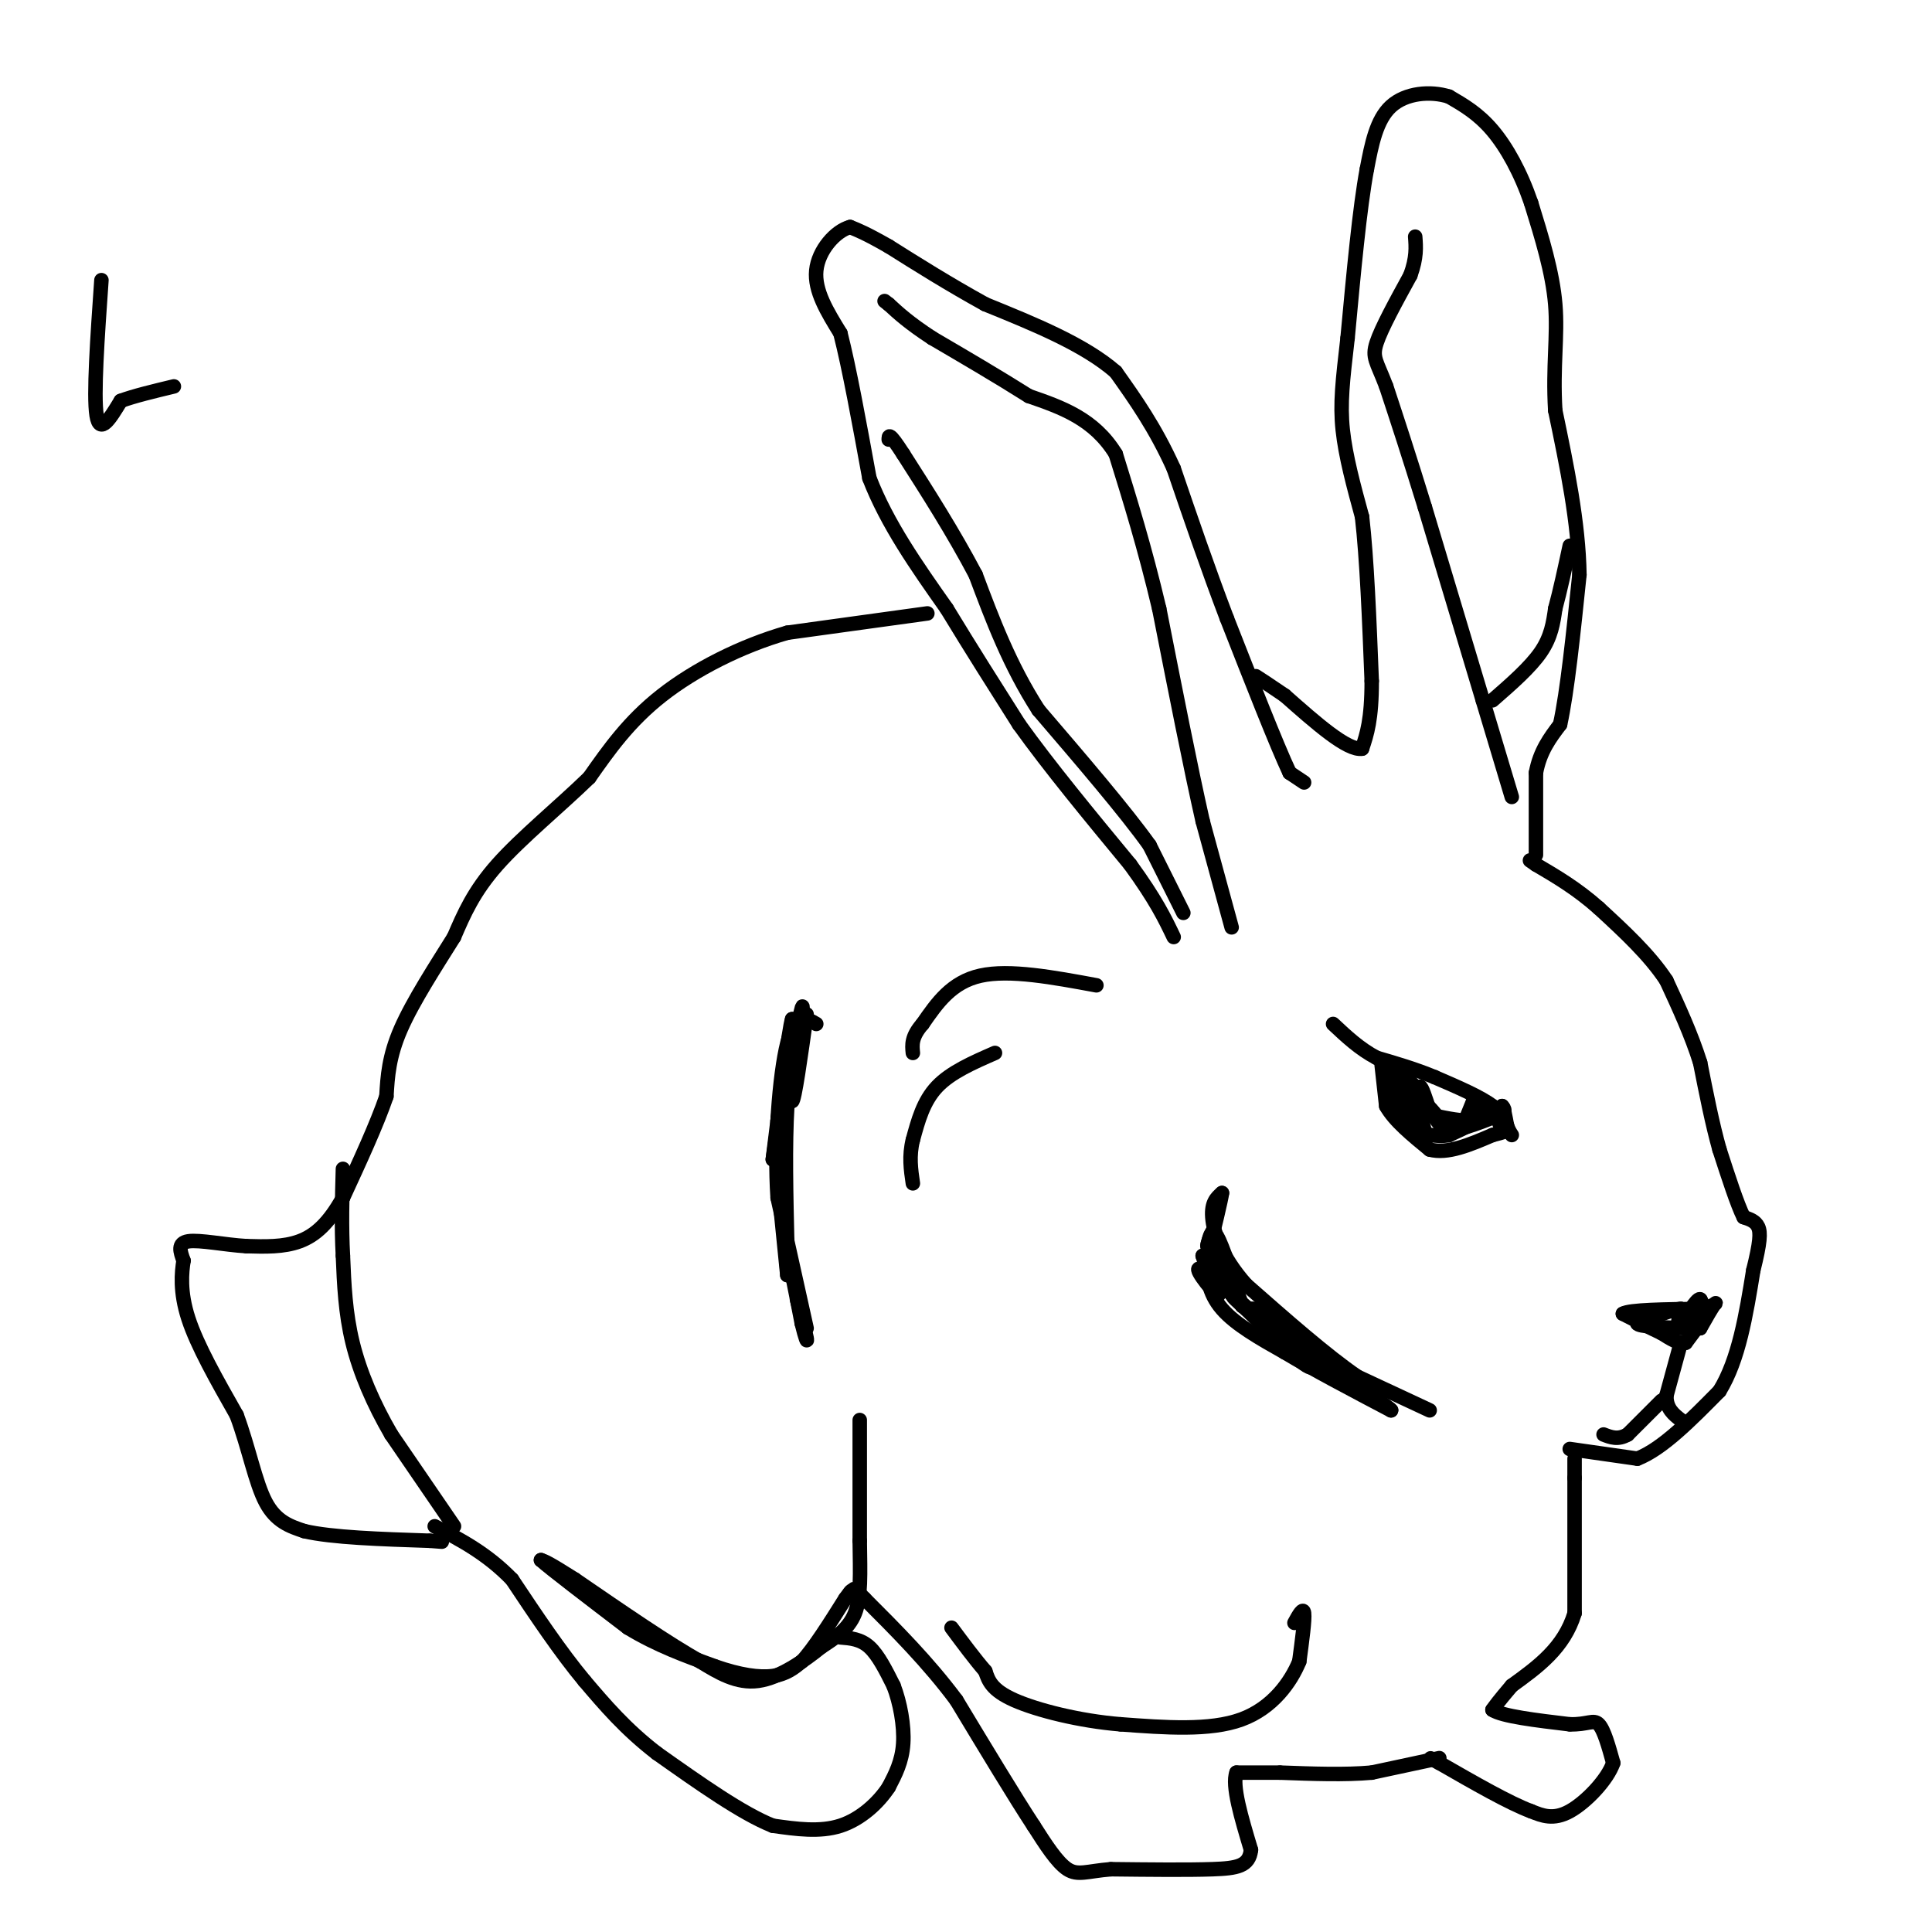 <svg viewBox='0 0 400 400' version='1.1' xmlns='http://www.w3.org/2000/svg' xmlns:xlink='http://www.w3.org/1999/xlink'><g fill='none' stroke='#000000' stroke-width='3' stroke-linecap='round' stroke-linejoin='round'><path d='M311,234c0.000,0.000 -2.000,-5.000 -2,-5'/><path d='M309,229c-2.333,-1.833 -7.167,-3.917 -12,-6'/><path d='M297,223c-4.000,-1.667 -8.000,-2.833 -12,-4'/><path d='M285,219c-3.500,-1.833 -6.250,-4.417 -9,-7'/><path d='M286,220c0.000,0.000 1.000,9.000 1,9'/><path d='M287,229c1.667,3.000 5.333,6.000 9,9'/><path d='M296,238c3.667,1.000 8.333,-1.000 13,-3'/><path d='M309,235c2.667,-0.667 2.833,-0.833 3,-1'/><path d='M325,300c0.000,0.000 14.000,2.000 14,2'/><path d='M339,302c5.167,-2.000 11.083,-8.000 17,-14'/><path d='M356,288c4.000,-6.500 5.500,-15.750 7,-25'/><path d='M363,263c1.444,-5.800 1.556,-7.800 1,-9c-0.556,-1.200 -1.778,-1.600 -3,-2'/><path d='M361,252c-1.333,-2.667 -3.167,-8.333 -5,-14'/><path d='M356,238c-1.500,-5.333 -2.750,-11.667 -4,-18'/><path d='M352,220c-1.833,-5.833 -4.417,-11.417 -7,-17'/><path d='M345,203c-3.500,-5.333 -8.750,-10.167 -14,-15'/><path d='M331,188c-4.500,-4.000 -8.750,-6.500 -13,-9'/><path d='M318,179c-2.167,-1.500 -1.083,-0.750 0,0'/><path d='M318,177c0.000,0.000 0.000,-17.000 0,-17'/><path d='M318,160c0.833,-4.500 2.917,-7.250 5,-10'/><path d='M323,150c1.500,-6.833 2.750,-18.917 4,-31'/><path d='M327,119c-0.167,-10.833 -2.583,-22.417 -5,-34'/><path d='M322,85c-0.556,-9.244 0.556,-15.356 0,-22c-0.556,-6.644 -2.778,-13.822 -5,-21'/><path d='M317,42c-2.156,-6.289 -5.044,-11.511 -8,-15c-2.956,-3.489 -5.978,-5.244 -9,-7'/><path d='M300,20c-3.844,-1.222 -8.956,-0.778 -12,2c-3.044,2.778 -4.022,7.889 -5,13'/><path d='M283,35c-1.500,8.000 -2.750,21.500 -4,35'/><path d='M279,70c-1.022,8.867 -1.578,13.533 -1,19c0.578,5.467 2.289,11.733 4,18'/><path d='M282,107c1.000,8.667 1.500,21.333 2,34'/><path d='M284,141c0.000,8.000 -1.000,11.000 -2,14'/><path d='M282,155c-3.000,0.500 -9.500,-5.250 -16,-11'/><path d='M266,144c-3.667,-2.500 -4.833,-3.250 -6,-4'/><path d='M313,165c0.000,0.000 -6.000,-20.000 -6,-20'/><path d='M307,145c-3.000,-10.000 -7.500,-25.000 -12,-40'/><path d='M295,105c-3.333,-10.833 -5.667,-17.917 -8,-25'/><path d='M287,80c-2.000,-5.267 -3.000,-5.933 -2,-9c1.000,-3.067 4.000,-8.533 7,-14'/><path d='M292,57c1.333,-3.667 1.167,-5.833 1,-8'/><path d='M309,145c3.917,-3.417 7.833,-6.833 10,-10c2.167,-3.167 2.583,-6.083 3,-9'/><path d='M322,126c1.000,-3.667 2.000,-8.333 3,-13'/><path d='M270,162c0.000,0.000 -3.000,-2.000 -3,-2'/><path d='M267,160c-2.667,-5.667 -7.833,-18.833 -13,-32'/><path d='M254,128c-4.000,-10.500 -7.500,-20.750 -11,-31'/><path d='M243,97c-3.833,-8.500 -7.917,-14.250 -12,-20'/><path d='M231,77c-6.500,-5.667 -16.750,-9.833 -27,-14'/><path d='M204,63c-7.833,-4.333 -13.917,-8.167 -20,-12'/><path d='M184,51c-4.667,-2.667 -6.333,-3.333 -8,-4'/><path d='M176,47c-3.022,0.800 -6.578,4.800 -7,9c-0.422,4.200 2.289,8.600 5,13'/><path d='M174,69c1.833,7.167 3.917,18.583 6,30'/><path d='M180,99c3.667,9.500 9.833,18.250 16,27'/><path d='M196,126c5.167,8.500 10.083,16.250 15,24'/><path d='M211,150c6.333,8.833 14.667,18.917 23,29'/><path d='M234,179c5.333,7.333 7.167,11.167 9,15'/><path d='M255,192c0.000,0.000 -6.000,-22.000 -6,-22'/><path d='M249,170c-2.500,-11.000 -5.750,-27.500 -9,-44'/><path d='M240,126c-3.000,-12.667 -6.000,-22.333 -9,-32'/><path d='M231,94c-4.500,-7.333 -11.250,-9.667 -18,-12'/><path d='M213,82c-6.333,-4.000 -13.167,-8.000 -20,-12'/><path d='M193,70c-4.833,-3.167 -6.917,-5.083 -9,-7'/><path d='M184,63c-1.500,-1.167 -0.750,-0.583 0,0'/><path d='M245,189c0.000,0.000 -7.000,-14.000 -7,-14'/><path d='M238,175c-5.000,-7.000 -14.000,-17.500 -23,-28'/><path d='M215,147c-6.000,-9.333 -9.500,-18.667 -13,-28'/><path d='M202,119c-4.667,-8.833 -9.833,-16.917 -15,-25'/><path d='M187,94c-3.000,-4.667 -3.000,-3.833 -3,-3'/><path d='M192,127c0.000,0.000 -29.000,4.000 -29,4'/><path d='M163,131c-9.622,2.756 -19.178,7.644 -26,13c-6.822,5.356 -10.911,11.178 -15,17'/><path d='M122,161c-6.156,5.978 -14.044,12.422 -19,18c-4.956,5.578 -6.978,10.289 -9,15'/><path d='M94,194c-3.711,5.933 -8.489,13.267 -11,19c-2.511,5.733 -2.756,9.867 -3,14'/><path d='M80,227c-2.000,5.833 -5.500,13.417 -9,21'/><path d='M71,248c-2.911,5.222 -5.689,7.778 -9,9c-3.311,1.222 -7.156,1.111 -11,1'/><path d='M51,258c-4.333,-0.244 -9.667,-1.356 -12,-1c-2.333,0.356 -1.667,2.178 -1,4'/><path d='M38,261c-0.378,2.400 -0.822,6.400 1,12c1.822,5.600 5.911,12.800 10,20'/><path d='M49,293c2.533,6.844 3.867,13.956 6,18c2.133,4.044 5.067,5.022 8,6'/><path d='M63,317c5.667,1.333 15.833,1.667 26,2'/><path d='M89,319c4.333,0.333 2.167,0.167 0,0'/><path d='M94,316c0.000,0.000 -13.000,-19.000 -13,-19'/><path d='M81,297c-3.711,-6.378 -6.489,-12.822 -8,-19c-1.511,-6.178 -1.756,-12.089 -2,-18'/><path d='M71,260c-0.333,-6.000 -0.167,-12.000 0,-18'/><path d='M178,294c0.000,0.000 0.000,25.000 0,25'/><path d='M178,319c0.089,6.911 0.311,11.689 -1,15c-1.311,3.311 -4.156,5.156 -7,7'/><path d='M170,341c-3.444,2.822 -8.556,6.378 -13,7c-4.444,0.622 -8.222,-1.689 -12,-4'/><path d='M145,344c-6.333,-3.500 -16.167,-10.250 -26,-17'/><path d='M119,327c-5.500,-3.500 -6.250,-3.750 -7,-4'/><path d='M112,323c1.833,1.667 9.917,7.833 18,14'/><path d='M130,337c6.000,3.667 12.000,5.833 18,8'/><path d='M148,345c5.200,1.822 9.200,2.378 12,2c2.800,-0.378 4.400,-1.689 6,-3'/><path d='M166,344c2.500,-2.667 5.750,-7.833 9,-13'/><path d='M175,331c1.667,-2.333 1.333,-1.667 1,-1'/><path d='M174,339c2.083,0.167 4.167,0.333 6,2c1.833,1.667 3.417,4.833 5,8'/><path d='M185,349c1.356,3.511 2.244,8.289 2,12c-0.244,3.711 -1.622,6.356 -3,9'/><path d='M184,370c-2.067,3.178 -5.733,6.622 -10,8c-4.267,1.378 -9.133,0.689 -14,0'/><path d='M160,378c-6.333,-2.500 -15.167,-8.750 -24,-15'/><path d='M136,363c-6.500,-5.000 -10.750,-10.000 -15,-15'/><path d='M121,348c-5.000,-6.000 -10.000,-13.500 -15,-21'/><path d='M106,327c-5.167,-5.333 -10.583,-8.167 -16,-11'/><path d='M167,275c0.000,0.000 -6.000,-27.000 -6,-27'/><path d='M161,248c-0.756,-11.133 0.356,-25.467 2,-32c1.644,-6.533 3.822,-5.267 6,-4'/><path d='M206,218c-4.583,2.000 -9.167,4.000 -12,7c-2.833,3.000 -3.917,7.000 -5,11'/><path d='M189,236c-0.833,3.333 -0.417,6.167 0,9'/><path d='M227,204c-9.000,-1.667 -18.000,-3.333 -24,-2c-6.000,1.333 -9.000,5.667 -12,10'/><path d='M191,212c-2.333,2.667 -2.167,4.333 -2,6'/><path d='M296,292c0.000,0.000 -15.000,-7.000 -15,-7'/><path d='M281,285c-6.333,-4.333 -14.667,-11.667 -23,-19'/><path d='M258,266c-5.222,-5.844 -6.778,-10.956 -7,-14c-0.222,-3.044 0.889,-4.022 2,-5'/><path d='M253,247c-0.167,1.333 -1.583,7.167 -3,13'/><path d='M250,260c-0.378,4.067 0.178,7.733 3,11c2.822,3.267 7.911,6.133 13,9'/><path d='M266,280c5.833,3.500 13.917,7.750 22,12'/><path d='M288,292c0.667,0.000 -8.667,-6.000 -18,-12'/><path d='M270,280c-6.044,-4.444 -12.156,-9.556 -14,-11c-1.844,-1.444 0.578,0.778 3,3'/><path d='M259,272c3.201,3.281 9.703,9.982 12,11c2.297,1.018 0.388,-3.649 -3,-7c-3.388,-3.351 -8.254,-5.386 -9,-5c-0.746,0.386 2.627,3.193 6,6'/><path d='M265,277c-2.905,-2.631 -13.167,-12.208 -16,-14c-2.833,-1.792 1.762,4.202 3,5c1.238,0.798 -0.881,-3.601 -3,-8'/><path d='M249,260c0.321,1.143 2.625,8.000 3,7c0.375,-1.000 -1.179,-9.857 -1,-11c0.179,-1.143 2.089,5.429 4,12'/><path d='M255,268c0.202,0.274 -1.292,-5.042 -1,-5c0.292,0.042 2.369,5.440 3,7c0.631,1.560 -0.185,-0.720 -1,-3'/><path d='M256,267c-0.956,-3.000 -2.844,-9.000 -4,-11c-1.156,-2.000 -1.578,0.000 -2,2'/><path d='M250,258c-0.167,-0.167 0.417,-1.583 1,-3'/><path d='M352,274c0.000,0.000 -3.000,4.000 -3,4'/><path d='M349,278c-1.333,0.333 -3.167,-0.833 -5,-2'/><path d='M344,276c-2.167,-1.000 -5.083,-2.500 -8,-4'/><path d='M336,272c1.333,-0.833 8.667,-0.917 16,-1'/><path d='M352,271c3.289,-0.600 3.511,-1.600 3,-1c-0.511,0.600 -1.756,2.800 -3,5'/><path d='M352,275c-0.226,-0.917 0.708,-5.708 0,-6c-0.708,-0.292 -3.060,3.917 -4,5c-0.940,1.083 -0.470,-0.958 0,-3'/><path d='M348,271c-1.500,0.000 -5.250,1.500 -9,3'/><path d='M339,274c0.167,0.667 5.083,0.833 10,1'/><path d='M349,275c2.356,-0.067 3.244,-0.733 3,-1c-0.244,-0.267 -1.622,-0.133 -3,0'/><path d='M348,278c0.000,0.000 -3.000,11.000 -3,11'/><path d='M345,289c0.000,2.667 1.500,3.833 3,5'/><path d='M344,290c0.000,0.000 -7.000,7.000 -7,7'/><path d='M337,297c-2.000,1.167 -3.500,0.583 -5,0'/><path d='M326,302c0.000,0.000 0.000,4.000 0,4'/><path d='M326,306c0.000,5.333 0.000,16.667 0,28'/><path d='M326,334c-2.167,7.167 -7.583,11.083 -13,15'/><path d='M313,349c-2.833,3.333 -3.417,4.167 -4,5'/><path d='M309,354c2.000,1.333 9.000,2.167 16,3'/><path d='M325,357c3.689,0.111 4.911,-1.111 6,0c1.089,1.111 2.044,4.556 3,8'/><path d='M334,365c-1.178,3.467 -5.622,8.133 -9,10c-3.378,1.867 -5.689,0.933 -8,0'/><path d='M317,375c-4.500,-1.667 -11.750,-5.833 -19,-10'/><path d='M298,365c-3.167,-1.667 -1.583,-0.833 0,0'/><path d='M298,364c0.000,0.000 -14.000,3.000 -14,3'/><path d='M284,367c-5.500,0.500 -12.250,0.250 -19,0'/><path d='M265,367c-4.667,0.000 -6.833,0.000 -9,0'/><path d='M256,367c-1.000,2.667 1.000,9.333 3,16'/><path d='M259,383c-0.378,3.378 -2.822,3.822 -8,4c-5.178,0.178 -13.089,0.089 -21,0'/><path d='M230,387c-4.956,0.400 -6.844,1.400 -9,0c-2.156,-1.400 -4.578,-5.200 -7,-9'/><path d='M214,378c-3.833,-5.833 -9.917,-15.917 -16,-26'/><path d='M198,352c-5.833,-7.833 -12.417,-14.417 -19,-21'/><path d='M179,331c-3.333,-3.500 -2.167,-1.750 -1,0'/><path d='M268,336c0.917,-1.667 1.833,-3.333 2,-2c0.167,1.333 -0.417,5.667 -1,10'/><path d='M269,344c-1.711,4.178 -5.489,9.622 -12,12c-6.511,2.378 -15.756,1.689 -25,1'/><path d='M232,357c-8.511,-0.689 -17.289,-2.911 -22,-5c-4.711,-2.089 -5.356,-4.044 -6,-6'/><path d='M204,346c-2.167,-2.500 -4.583,-5.750 -7,-9'/><path d='M304,231c0.000,0.000 -1.000,2.000 -1,2'/><path d='M303,233c0.167,-0.500 1.083,-2.750 2,-5'/><path d='M305,228c0.667,-0.333 1.333,1.333 2,3'/><path d='M307,231c-0.833,1.167 -3.917,2.583 -7,4'/><path d='M300,235c-2.500,0.500 -5.250,-0.250 -8,-1'/><path d='M292,234c-0.357,0.595 2.750,2.583 3,1c0.250,-1.583 -2.357,-6.738 -3,-8c-0.643,-1.262 0.679,1.369 2,4'/><path d='M294,231c0.333,-0.333 0.167,-3.167 0,-6'/><path d='M294,225c0.333,-0.167 1.167,2.417 2,5'/><path d='M296,230c-0.560,-0.786 -2.958,-5.250 -4,-6c-1.042,-0.750 -0.726,2.214 -1,3c-0.274,0.786 -1.137,-0.607 -2,-2'/><path d='M289,225c-0.238,0.762 0.167,3.667 0,3c-0.167,-0.667 -0.905,-4.905 -1,-6c-0.095,-1.095 0.452,0.952 1,3'/><path d='M289,225c0.733,-0.022 2.067,-1.578 2,-2c-0.067,-0.422 -1.533,0.289 -3,1'/><path d='M288,224c0.000,1.167 1.500,3.583 3,6'/><path d='M291,230c0.600,1.822 0.600,3.378 1,3c0.400,-0.378 1.200,-2.689 2,-5'/><path d='M294,228c1.167,0.000 3.083,2.500 5,5'/><path d='M299,233c2.833,0.333 7.417,-1.333 12,-3'/><path d='M311,230c1.000,-0.167 -2.500,0.917 -6,2'/><path d='M305,232c-2.333,0.167 -5.167,-0.417 -8,-1'/><path d='M297,231c-1.867,-0.822 -2.533,-2.378 -2,-2c0.533,0.378 2.267,2.689 4,5'/><path d='M299,234c2.500,0.333 6.750,-1.333 11,-3'/><path d='M310,231c2.000,-0.833 1.500,-1.417 1,-2'/><path d='M311,229c0.333,0.333 0.667,2.167 1,4'/><path d='M312,233c0.333,1.000 0.667,1.500 1,2'/><path d='M167,210c-1.250,8.917 -2.500,17.833 -3,18c-0.500,0.167 -0.250,-8.417 0,-17'/><path d='M164,211c-0.667,2.000 -2.333,15.500 -4,29'/><path d='M160,240c-0.133,1.133 1.533,-10.533 2,-14c0.467,-3.467 -0.267,1.267 -1,6'/><path d='M161,232c0.500,-2.167 2.250,-10.583 4,-19'/><path d='M165,213c0.978,-4.467 1.422,-6.133 1,-3c-0.422,3.133 -1.711,11.067 -3,19'/><path d='M163,229c-0.500,8.000 -0.250,18.500 0,29'/><path d='M163,258c-0.533,0.511 -1.867,-12.711 -2,-14c-0.133,-1.289 0.933,9.356 2,20'/><path d='M163,264c0.178,1.600 -0.378,-4.400 0,-4c0.378,0.400 1.689,7.200 3,14'/><path d='M166,274c0.778,3.200 1.222,4.200 1,3c-0.222,-1.200 -1.111,-4.600 -2,-8'/><path d='M21,58c-0.833,11.917 -1.667,23.833 -1,28c0.667,4.167 2.833,0.583 5,-3'/><path d='M25,83c2.667,-1.000 6.833,-2.000 11,-3'/></g>
</svg>